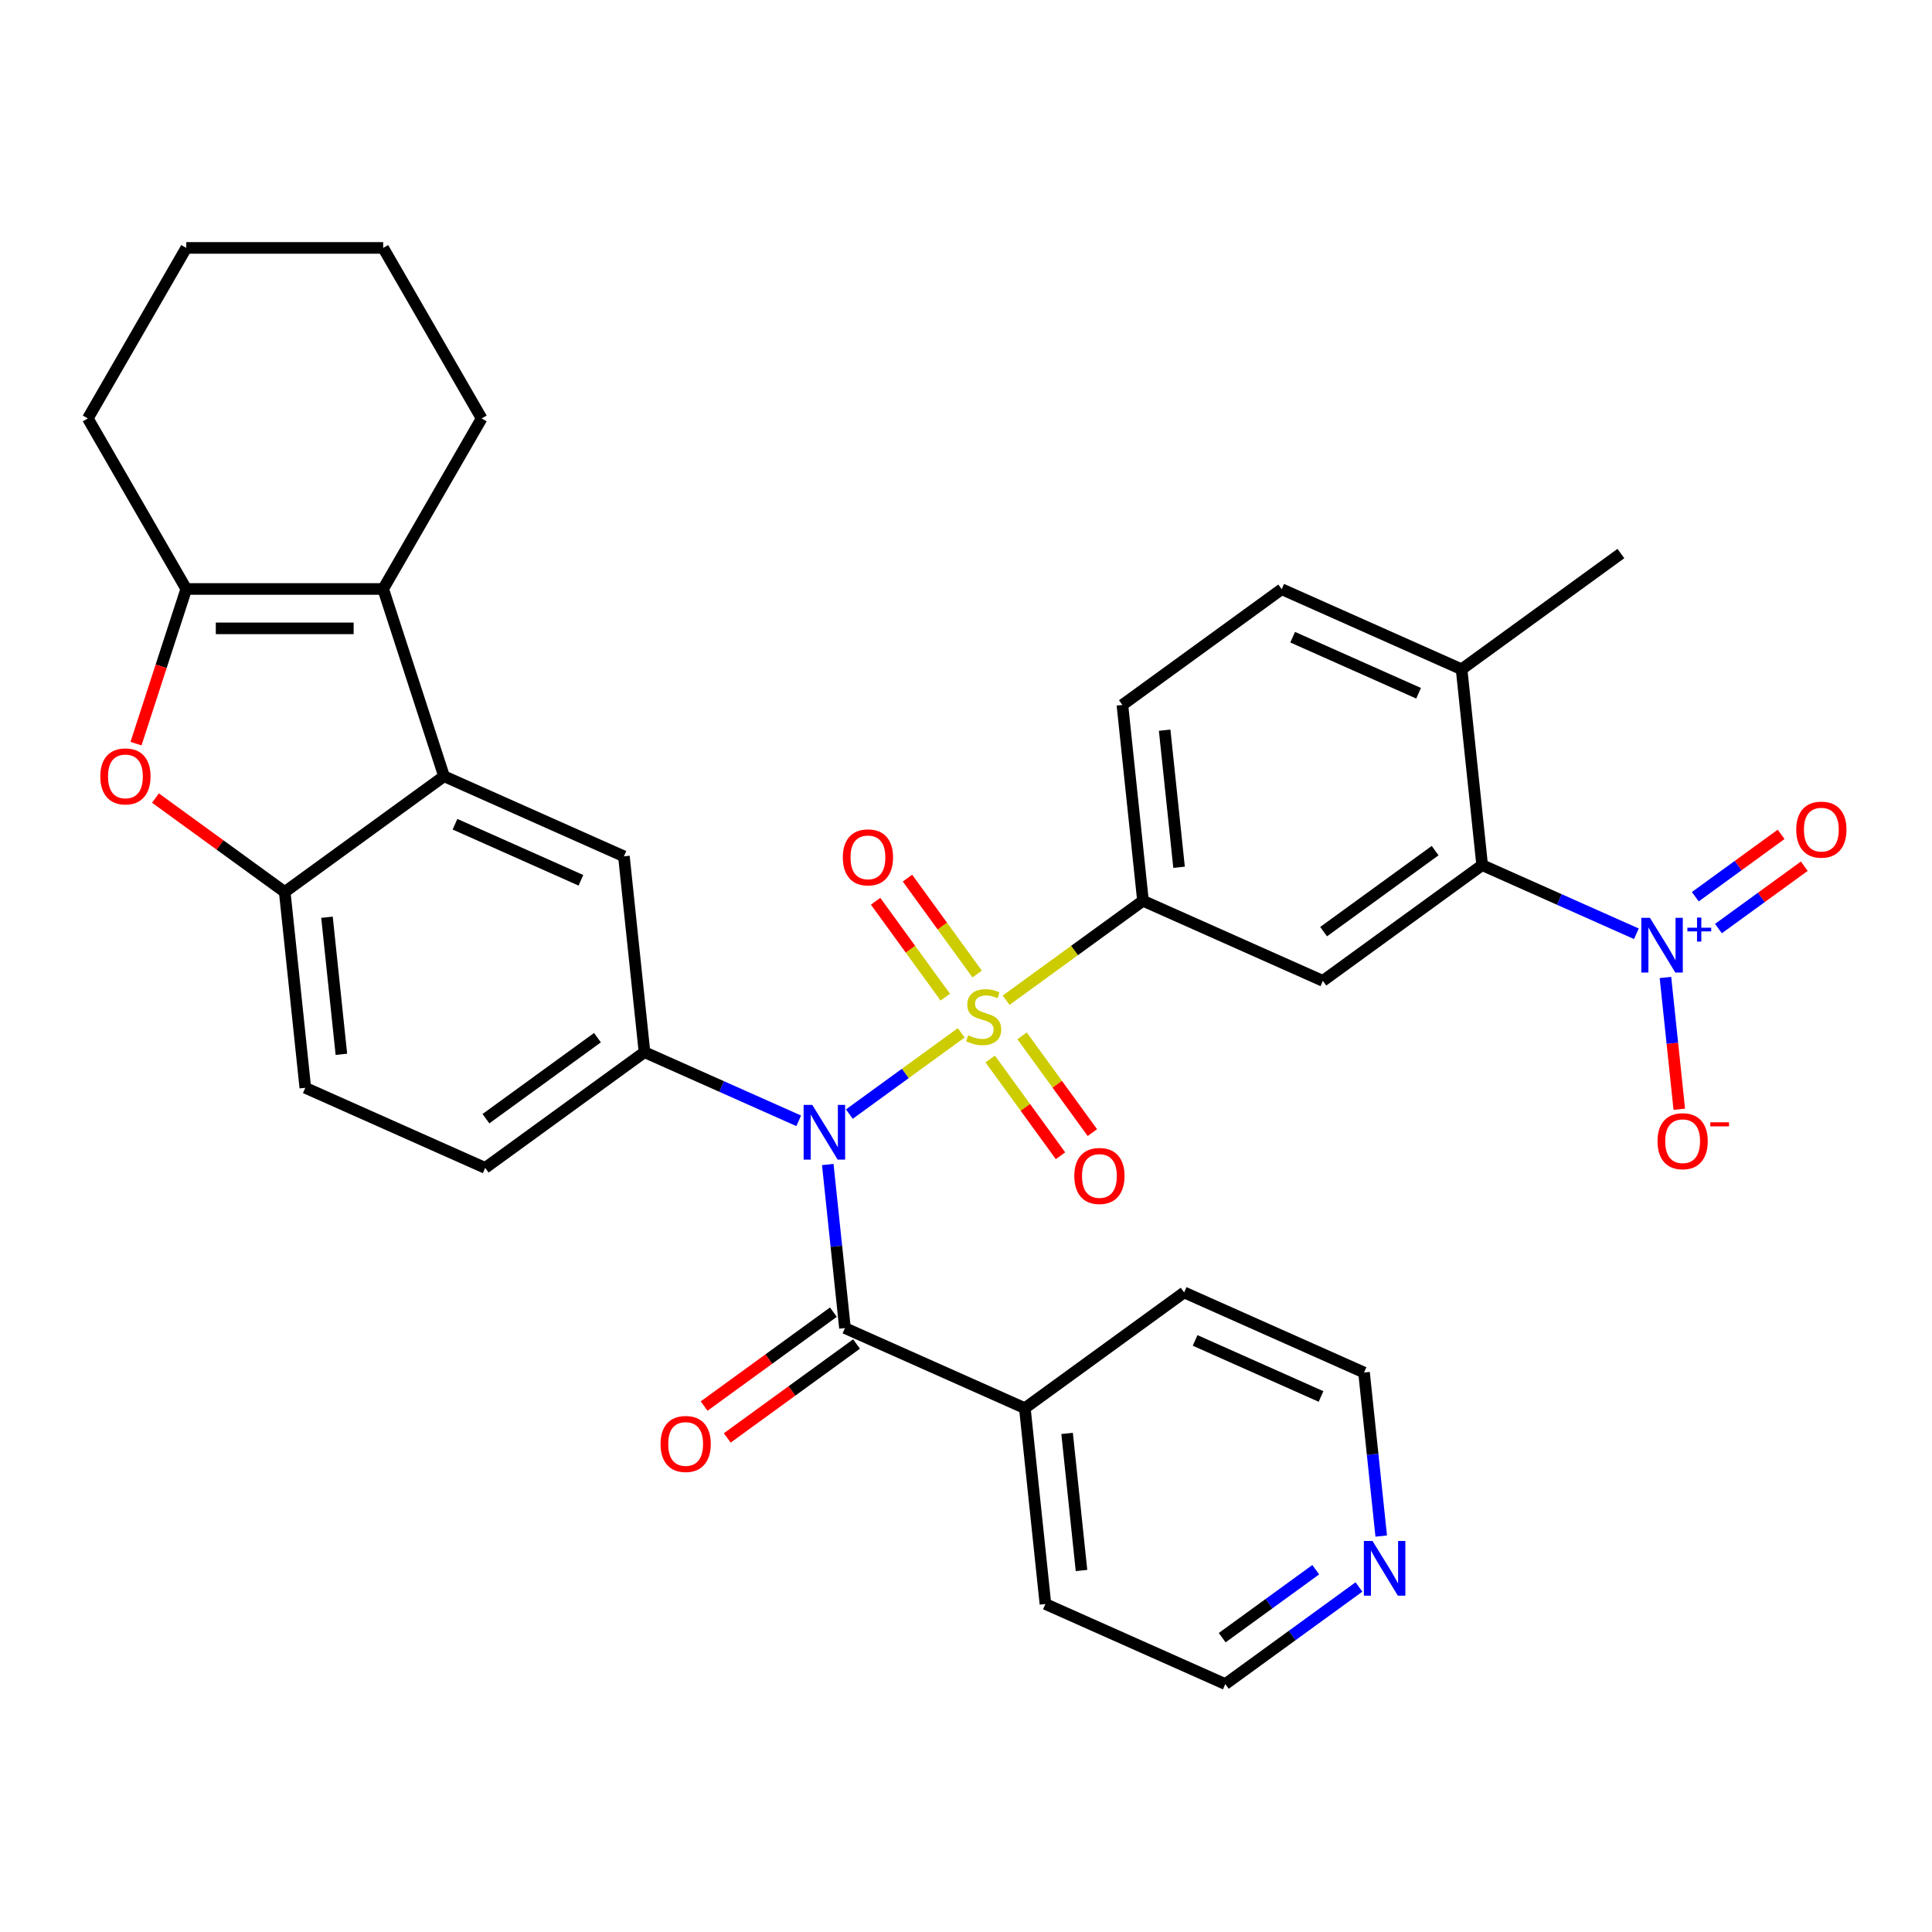 <?xml version='1.0' encoding='iso-8859-1'?>
<svg version='1.1' baseProfile='full'
              xmlns='http://www.w3.org/2000/svg'
                      xmlns:rdkit='http://www.rdkit.org/xml'
                      xmlns:xlink='http://www.w3.org/1999/xlink'
                  xml:space='preserve'
width='1000px' height='1000px' viewBox='0 0 1000 1000'>
<!-- END OF HEADER -->
<rect style='opacity:1.0;fill:#FFFFFF;stroke:none' width='1000' height='1000' x='0' y='0'> </rect>
<path class='bond-0' d='M 497.523,534.591 L 468.574,555.624' style='fill:none;fill-rule:evenodd;stroke:#CCCC00;stroke-width:6px;stroke-linecap:butt;stroke-linejoin:miter;stroke-opacity:1' />
<path class='bond-0' d='M 468.574,555.624 L 439.625,576.656' style='fill:none;fill-rule:evenodd;stroke:#0000FF;stroke-width:6px;stroke-linecap:butt;stroke-linejoin:miter;stroke-opacity:1' />
<path class='bond-7' d='M 520.779,517.695 L 556.192,491.966' style='fill:none;fill-rule:evenodd;stroke:#CCCC00;stroke-width:6px;stroke-linecap:butt;stroke-linejoin:miter;stroke-opacity:1' />
<path class='bond-7' d='M 556.192,491.966 L 591.605,466.236' style='fill:none;fill-rule:evenodd;stroke:#000000;stroke-width:6px;stroke-linecap:butt;stroke-linejoin:miter;stroke-opacity:1' />
<path class='bond-13' d='M 505.768,504.148 L 487.737,479.33' style='fill:none;fill-rule:evenodd;stroke:#CCCC00;stroke-width:6px;stroke-linecap:butt;stroke-linejoin:miter;stroke-opacity:1' />
<path class='bond-13' d='M 487.737,479.33 L 469.706,454.511' style='fill:none;fill-rule:evenodd;stroke:#FF0000;stroke-width:6px;stroke-linecap:butt;stroke-linejoin:miter;stroke-opacity:1' />
<path class='bond-13' d='M 489.278,516.129 L 471.246,491.311' style='fill:none;fill-rule:evenodd;stroke:#CCCC00;stroke-width:6px;stroke-linecap:butt;stroke-linejoin:miter;stroke-opacity:1' />
<path class='bond-13' d='M 471.246,491.311 L 453.215,466.493' style='fill:none;fill-rule:evenodd;stroke:#FF0000;stroke-width:6px;stroke-linecap:butt;stroke-linejoin:miter;stroke-opacity:1' />
<path class='bond-14' d='M 512.534,548.138 L 530.725,573.176' style='fill:none;fill-rule:evenodd;stroke:#CCCC00;stroke-width:6px;stroke-linecap:butt;stroke-linejoin:miter;stroke-opacity:1' />
<path class='bond-14' d='M 530.725,573.176 L 548.916,598.215' style='fill:none;fill-rule:evenodd;stroke:#FF0000;stroke-width:6px;stroke-linecap:butt;stroke-linejoin:miter;stroke-opacity:1' />
<path class='bond-14' d='M 529.024,536.157 L 547.216,561.195' style='fill:none;fill-rule:evenodd;stroke:#CCCC00;stroke-width:6px;stroke-linecap:butt;stroke-linejoin:miter;stroke-opacity:1' />
<path class='bond-14' d='M 547.216,561.195 L 565.407,586.233' style='fill:none;fill-rule:evenodd;stroke:#FF0000;stroke-width:6px;stroke-linecap:butt;stroke-linejoin:miter;stroke-opacity:1' />
<path class='bond-2' d='M 428.453,602.758 L 432.902,645.084' style='fill:none;fill-rule:evenodd;stroke:#0000FF;stroke-width:6px;stroke-linecap:butt;stroke-linejoin:miter;stroke-opacity:1' />
<path class='bond-2' d='M 432.902,645.084 L 437.35,687.41' style='fill:none;fill-rule:evenodd;stroke:#000000;stroke-width:6px;stroke-linecap:butt;stroke-linejoin:miter;stroke-opacity:1' />
<path class='bond-5' d='M 413.409,580.133 L 373.499,562.364' style='fill:none;fill-rule:evenodd;stroke:#0000FF;stroke-width:6px;stroke-linecap:butt;stroke-linejoin:miter;stroke-opacity:1' />
<path class='bond-5' d='M 373.499,562.364 L 333.589,544.595' style='fill:none;fill-rule:evenodd;stroke:#000000;stroke-width:6px;stroke-linecap:butt;stroke-linejoin:miter;stroke-opacity:1' />
<path class='bond-1' d='M 846.987,483.322 L 807.077,465.553' style='fill:none;fill-rule:evenodd;stroke:#0000FF;stroke-width:6px;stroke-linecap:butt;stroke-linejoin:miter;stroke-opacity:1' />
<path class='bond-1' d='M 807.077,465.553 L 767.167,447.784' style='fill:none;fill-rule:evenodd;stroke:#000000;stroke-width:6px;stroke-linecap:butt;stroke-linejoin:miter;stroke-opacity:1' />
<path class='bond-15' d='M 862.031,505.946 L 865.615,540.049' style='fill:none;fill-rule:evenodd;stroke:#0000FF;stroke-width:6px;stroke-linecap:butt;stroke-linejoin:miter;stroke-opacity:1' />
<path class='bond-15' d='M 865.615,540.049 L 869.2,574.151' style='fill:none;fill-rule:evenodd;stroke:#FF0000;stroke-width:6px;stroke-linecap:butt;stroke-linejoin:miter;stroke-opacity:1' />
<path class='bond-16' d='M 889.467,480.627 L 911.678,464.49' style='fill:none;fill-rule:evenodd;stroke:#0000FF;stroke-width:6px;stroke-linecap:butt;stroke-linejoin:miter;stroke-opacity:1' />
<path class='bond-16' d='M 911.678,464.49 L 933.889,448.353' style='fill:none;fill-rule:evenodd;stroke:#FF0000;stroke-width:6px;stroke-linecap:butt;stroke-linejoin:miter;stroke-opacity:1' />
<path class='bond-16' d='M 877.486,464.136 L 899.697,447.999' style='fill:none;fill-rule:evenodd;stroke:#0000FF;stroke-width:6px;stroke-linecap:butt;stroke-linejoin:miter;stroke-opacity:1' />
<path class='bond-16' d='M 899.697,447.999 L 921.908,431.862' style='fill:none;fill-rule:evenodd;stroke:#FF0000;stroke-width:6px;stroke-linecap:butt;stroke-linejoin:miter;stroke-opacity:1' />
<path class='bond-17' d='M 431.36,679.165 L 397.906,703.47' style='fill:none;fill-rule:evenodd;stroke:#000000;stroke-width:6px;stroke-linecap:butt;stroke-linejoin:miter;stroke-opacity:1' />
<path class='bond-17' d='M 397.906,703.47 L 364.453,727.775' style='fill:none;fill-rule:evenodd;stroke:#FF0000;stroke-width:6px;stroke-linecap:butt;stroke-linejoin:miter;stroke-opacity:1' />
<path class='bond-17' d='M 443.341,695.656 L 409.888,719.961' style='fill:none;fill-rule:evenodd;stroke:#000000;stroke-width:6px;stroke-linecap:butt;stroke-linejoin:miter;stroke-opacity:1' />
<path class='bond-17' d='M 409.888,719.961 L 376.435,744.266' style='fill:none;fill-rule:evenodd;stroke:#FF0000;stroke-width:6px;stroke-linecap:butt;stroke-linejoin:miter;stroke-opacity:1' />
<path class='bond-20' d='M 437.35,687.41 L 530.458,728.865' style='fill:none;fill-rule:evenodd;stroke:#000000;stroke-width:6px;stroke-linecap:butt;stroke-linejoin:miter;stroke-opacity:1' />
<path class='bond-3' d='M 229.828,401.78 L 322.936,443.235' style='fill:none;fill-rule:evenodd;stroke:#000000;stroke-width:6px;stroke-linecap:butt;stroke-linejoin:miter;stroke-opacity:1' />
<path class='bond-3' d='M 235.503,426.62 L 300.679,455.638' style='fill:none;fill-rule:evenodd;stroke:#000000;stroke-width:6px;stroke-linecap:butt;stroke-linejoin:miter;stroke-opacity:1' />
<path class='bond-4' d='M 229.828,401.78 L 198.333,304.85' style='fill:none;fill-rule:evenodd;stroke:#000000;stroke-width:6px;stroke-linecap:butt;stroke-linejoin:miter;stroke-opacity:1' />
<path class='bond-35' d='M 229.828,401.78 L 147.374,461.687' style='fill:none;fill-rule:evenodd;stroke:#000000;stroke-width:6px;stroke-linecap:butt;stroke-linejoin:miter;stroke-opacity:1' />
<path class='bond-6' d='M 198.333,304.85 L 96.414,304.85' style='fill:none;fill-rule:evenodd;stroke:#000000;stroke-width:6px;stroke-linecap:butt;stroke-linejoin:miter;stroke-opacity:1' />
<path class='bond-6' d='M 183.045,325.233 L 111.702,325.233' style='fill:none;fill-rule:evenodd;stroke:#000000;stroke-width:6px;stroke-linecap:butt;stroke-linejoin:miter;stroke-opacity:1' />
<path class='bond-25' d='M 198.333,304.85 L 249.293,216.585' style='fill:none;fill-rule:evenodd;stroke:#000000;stroke-width:6px;stroke-linecap:butt;stroke-linejoin:miter;stroke-opacity:1' />
<path class='bond-12' d='M 333.589,544.595 L 322.936,443.235' style='fill:none;fill-rule:evenodd;stroke:#000000;stroke-width:6px;stroke-linecap:butt;stroke-linejoin:miter;stroke-opacity:1' />
<path class='bond-19' d='M 333.589,544.595 L 251.135,604.502' style='fill:none;fill-rule:evenodd;stroke:#000000;stroke-width:6px;stroke-linecap:butt;stroke-linejoin:miter;stroke-opacity:1' />
<path class='bond-19' d='M 309.24,537.09 L 251.522,579.025' style='fill:none;fill-rule:evenodd;stroke:#000000;stroke-width:6px;stroke-linecap:butt;stroke-linejoin:miter;stroke-opacity:1' />
<path class='bond-26' d='M 96.414,304.85 L 45.455,216.585' style='fill:none;fill-rule:evenodd;stroke:#000000;stroke-width:6px;stroke-linecap:butt;stroke-linejoin:miter;stroke-opacity:1' />
<path class='bond-37' d='M 96.414,304.85 L 83.407,344.881' style='fill:none;fill-rule:evenodd;stroke:#000000;stroke-width:6px;stroke-linecap:butt;stroke-linejoin:miter;stroke-opacity:1' />
<path class='bond-37' d='M 83.407,344.881 L 70.4,384.912' style='fill:none;fill-rule:evenodd;stroke:#FF0000;stroke-width:6px;stroke-linecap:butt;stroke-linejoin:miter;stroke-opacity:1' />
<path class='bond-10' d='M 591.605,466.236 L 684.713,507.691' style='fill:none;fill-rule:evenodd;stroke:#000000;stroke-width:6px;stroke-linecap:butt;stroke-linejoin:miter;stroke-opacity:1' />
<path class='bond-21' d='M 591.605,466.236 L 580.952,364.876' style='fill:none;fill-rule:evenodd;stroke:#000000;stroke-width:6px;stroke-linecap:butt;stroke-linejoin:miter;stroke-opacity:1' />
<path class='bond-21' d='M 610.279,448.902 L 602.822,377.949' style='fill:none;fill-rule:evenodd;stroke:#000000;stroke-width:6px;stroke-linecap:butt;stroke-linejoin:miter;stroke-opacity:1' />
<path class='bond-8' d='M 80.467,413.077 L 113.92,437.382' style='fill:none;fill-rule:evenodd;stroke:#FF0000;stroke-width:6px;stroke-linecap:butt;stroke-linejoin:miter;stroke-opacity:1' />
<path class='bond-8' d='M 113.92,437.382 L 147.374,461.687' style='fill:none;fill-rule:evenodd;stroke:#000000;stroke-width:6px;stroke-linecap:butt;stroke-linejoin:miter;stroke-opacity:1' />
<path class='bond-9' d='M 767.167,447.784 L 684.713,507.691' style='fill:none;fill-rule:evenodd;stroke:#000000;stroke-width:6px;stroke-linecap:butt;stroke-linejoin:miter;stroke-opacity:1' />
<path class='bond-9' d='M 742.818,440.279 L 685.1,482.214' style='fill:none;fill-rule:evenodd;stroke:#000000;stroke-width:6px;stroke-linecap:butt;stroke-linejoin:miter;stroke-opacity:1' />
<path class='bond-34' d='M 767.167,447.784 L 756.514,346.423' style='fill:none;fill-rule:evenodd;stroke:#000000;stroke-width:6px;stroke-linecap:butt;stroke-linejoin:miter;stroke-opacity:1' />
<path class='bond-11' d='M 147.374,461.687 L 158.027,563.048' style='fill:none;fill-rule:evenodd;stroke:#000000;stroke-width:6px;stroke-linecap:butt;stroke-linejoin:miter;stroke-opacity:1' />
<path class='bond-11' d='M 169.244,474.76 L 176.701,545.713' style='fill:none;fill-rule:evenodd;stroke:#000000;stroke-width:6px;stroke-linecap:butt;stroke-linejoin:miter;stroke-opacity:1' />
<path class='bond-18' d='M 756.514,346.423 L 663.406,304.969' style='fill:none;fill-rule:evenodd;stroke:#000000;stroke-width:6px;stroke-linecap:butt;stroke-linejoin:miter;stroke-opacity:1' />
<path class='bond-18' d='M 734.257,358.827 L 669.081,329.809' style='fill:none;fill-rule:evenodd;stroke:#000000;stroke-width:6px;stroke-linecap:butt;stroke-linejoin:miter;stroke-opacity:1' />
<path class='bond-31' d='M 756.514,346.423 L 838.968,286.517' style='fill:none;fill-rule:evenodd;stroke:#000000;stroke-width:6px;stroke-linecap:butt;stroke-linejoin:miter;stroke-opacity:1' />
<path class='bond-22' d='M 251.135,604.502 L 158.027,563.048' style='fill:none;fill-rule:evenodd;stroke:#000000;stroke-width:6px;stroke-linecap:butt;stroke-linejoin:miter;stroke-opacity:1' />
<path class='bond-29' d='M 530.458,728.865 L 612.912,668.958' style='fill:none;fill-rule:evenodd;stroke:#000000;stroke-width:6px;stroke-linecap:butt;stroke-linejoin:miter;stroke-opacity:1' />
<path class='bond-30' d='M 530.458,728.865 L 541.111,830.225' style='fill:none;fill-rule:evenodd;stroke:#000000;stroke-width:6px;stroke-linecap:butt;stroke-linejoin:miter;stroke-opacity:1' />
<path class='bond-30' d='M 552.328,741.938 L 559.785,812.89' style='fill:none;fill-rule:evenodd;stroke:#000000;stroke-width:6px;stroke-linecap:butt;stroke-linejoin:miter;stroke-opacity:1' />
<path class='bond-24' d='M 580.952,364.876 L 663.406,304.969' style='fill:none;fill-rule:evenodd;stroke:#000000;stroke-width:6px;stroke-linecap:butt;stroke-linejoin:miter;stroke-opacity:1' />
<path class='bond-23' d='M 703.385,821.427 L 668.802,846.553' style='fill:none;fill-rule:evenodd;stroke:#0000FF;stroke-width:6px;stroke-linecap:butt;stroke-linejoin:miter;stroke-opacity:1' />
<path class='bond-23' d='M 668.802,846.553 L 634.219,871.679' style='fill:none;fill-rule:evenodd;stroke:#000000;stroke-width:6px;stroke-linecap:butt;stroke-linejoin:miter;stroke-opacity:1' />
<path class='bond-23' d='M 681.029,812.474 L 656.821,830.063' style='fill:none;fill-rule:evenodd;stroke:#0000FF;stroke-width:6px;stroke-linecap:butt;stroke-linejoin:miter;stroke-opacity:1' />
<path class='bond-23' d='M 656.821,830.063 L 632.613,847.651' style='fill:none;fill-rule:evenodd;stroke:#000000;stroke-width:6px;stroke-linecap:butt;stroke-linejoin:miter;stroke-opacity:1' />
<path class='bond-36' d='M 714.917,795.065 L 710.469,752.739' style='fill:none;fill-rule:evenodd;stroke:#0000FF;stroke-width:6px;stroke-linecap:butt;stroke-linejoin:miter;stroke-opacity:1' />
<path class='bond-36' d='M 710.469,752.739 L 706.02,710.412' style='fill:none;fill-rule:evenodd;stroke:#000000;stroke-width:6px;stroke-linecap:butt;stroke-linejoin:miter;stroke-opacity:1' />
<path class='bond-32' d='M 249.293,216.585 L 198.333,128.321' style='fill:none;fill-rule:evenodd;stroke:#000000;stroke-width:6px;stroke-linecap:butt;stroke-linejoin:miter;stroke-opacity:1' />
<path class='bond-38' d='M 45.455,216.585 L 96.414,128.321' style='fill:none;fill-rule:evenodd;stroke:#000000;stroke-width:6px;stroke-linecap:butt;stroke-linejoin:miter;stroke-opacity:1' />
<path class='bond-27' d='M 706.02,710.412 L 612.912,668.958' style='fill:none;fill-rule:evenodd;stroke:#000000;stroke-width:6px;stroke-linecap:butt;stroke-linejoin:miter;stroke-opacity:1' />
<path class='bond-27' d='M 683.763,722.816 L 618.587,693.798' style='fill:none;fill-rule:evenodd;stroke:#000000;stroke-width:6px;stroke-linecap:butt;stroke-linejoin:miter;stroke-opacity:1' />
<path class='bond-28' d='M 634.219,871.679 L 541.111,830.225' style='fill:none;fill-rule:evenodd;stroke:#000000;stroke-width:6px;stroke-linecap:butt;stroke-linejoin:miter;stroke-opacity:1' />
<path class='bond-33' d='M 198.333,128.321 L 96.414,128.321' style='fill:none;fill-rule:evenodd;stroke:#000000;stroke-width:6px;stroke-linecap:butt;stroke-linejoin:miter;stroke-opacity:1' />
<path  class='atom-0' d='M 501.151 535.863
Q 501.471 535.983, 502.791 536.543
Q 504.111 537.103, 505.551 537.463
Q 507.031 537.783, 508.471 537.783
Q 511.151 537.783, 512.711 536.503
Q 514.271 535.183, 514.271 532.903
Q 514.271 531.343, 513.471 530.383
Q 512.711 529.423, 511.511 528.903
Q 510.311 528.383, 508.311 527.783
Q 505.791 527.023, 504.271 526.303
Q 502.791 525.583, 501.711 524.063
Q 500.671 522.543, 500.671 519.983
Q 500.671 516.423, 503.071 514.223
Q 505.511 512.023, 510.311 512.023
Q 513.591 512.023, 517.311 513.583
L 516.391 516.663
Q 512.991 515.263, 510.431 515.263
Q 507.671 515.263, 506.151 516.423
Q 504.631 517.543, 504.671 519.503
Q 504.671 521.023, 505.431 521.943
Q 506.231 522.863, 507.351 523.383
Q 508.511 523.903, 510.431 524.503
Q 512.991 525.303, 514.511 526.103
Q 516.031 526.903, 517.111 528.543
Q 518.231 530.143, 518.231 532.903
Q 518.231 536.823, 515.591 538.943
Q 512.991 541.023, 508.631 541.023
Q 506.111 541.023, 504.191 540.463
Q 502.311 539.943, 500.071 539.023
L 501.151 535.863
' fill='#CCCC00'/>
<path  class='atom-1' d='M 420.437 571.89
L 429.717 586.89
Q 430.637 588.37, 432.117 591.05
Q 433.597 593.73, 433.677 593.89
L 433.677 571.89
L 437.437 571.89
L 437.437 600.21
L 433.557 600.21
L 423.597 583.81
Q 422.437 581.89, 421.197 579.69
Q 419.997 577.49, 419.637 576.81
L 419.637 600.21
L 415.957 600.21
L 415.957 571.89
L 420.437 571.89
' fill='#0000FF'/>
<path  class='atom-2' d='M 854.015 475.078
L 863.295 490.078
Q 864.215 491.558, 865.695 494.238
Q 867.175 496.918, 867.255 497.078
L 867.255 475.078
L 871.015 475.078
L 871.015 503.398
L 867.135 503.398
L 857.175 486.998
Q 856.015 485.078, 854.775 482.878
Q 853.575 480.678, 853.215 479.998
L 853.215 503.398
L 849.535 503.398
L 849.535 475.078
L 854.015 475.078
' fill='#0000FF'/>
<path  class='atom-2' d='M 873.391 480.183
L 878.381 480.183
L 878.381 474.93
L 880.598 474.93
L 880.598 480.183
L 885.72 480.183
L 885.72 482.084
L 880.598 482.084
L 880.598 487.364
L 878.381 487.364
L 878.381 482.084
L 873.391 482.084
L 873.391 480.183
' fill='#0000FF'/>
<path  class='atom-9' d='M 51.919 401.86
Q 51.919 395.06, 55.279 391.26
Q 58.639 387.46, 64.919 387.46
Q 71.199 387.46, 74.559 391.26
Q 77.919 395.06, 77.919 401.86
Q 77.919 408.74, 74.519 412.66
Q 71.119 416.54, 64.919 416.54
Q 58.679 416.54, 55.279 412.66
Q 51.919 408.78, 51.919 401.86
M 64.919 413.34
Q 69.239 413.34, 71.559 410.46
Q 73.919 407.54, 73.919 401.86
Q 73.919 396.3, 71.559 393.5
Q 69.239 390.66, 64.919 390.66
Q 60.599 390.66, 58.239 393.46
Q 55.919 396.26, 55.919 401.86
Q 55.919 407.58, 58.239 410.46
Q 60.599 413.34, 64.919 413.34
' fill='#FF0000'/>
<path  class='atom-14' d='M 436.244 443.769
Q 436.244 436.969, 439.604 433.169
Q 442.964 429.369, 449.244 429.369
Q 455.524 429.369, 458.884 433.169
Q 462.244 436.969, 462.244 443.769
Q 462.244 450.649, 458.844 454.569
Q 455.444 458.449, 449.244 458.449
Q 443.004 458.449, 439.604 454.569
Q 436.244 450.689, 436.244 443.769
M 449.244 455.249
Q 453.564 455.249, 455.884 452.369
Q 458.244 449.449, 458.244 443.769
Q 458.244 438.209, 455.884 435.409
Q 453.564 432.569, 449.244 432.569
Q 444.924 432.569, 442.564 435.369
Q 440.244 438.169, 440.244 443.769
Q 440.244 449.489, 442.564 452.369
Q 444.924 455.249, 449.244 455.249
' fill='#FF0000'/>
<path  class='atom-15' d='M 556.058 608.677
Q 556.058 601.877, 559.418 598.077
Q 562.778 594.277, 569.058 594.277
Q 575.338 594.277, 578.698 598.077
Q 582.058 601.877, 582.058 608.677
Q 582.058 615.557, 578.658 619.477
Q 575.258 623.357, 569.058 623.357
Q 562.818 623.357, 559.418 619.477
Q 556.058 615.597, 556.058 608.677
M 569.058 620.157
Q 573.378 620.157, 575.698 617.277
Q 578.058 614.357, 578.058 608.677
Q 578.058 603.117, 575.698 600.317
Q 573.378 597.477, 569.058 597.477
Q 564.738 597.477, 562.378 600.277
Q 560.058 603.077, 560.058 608.677
Q 560.058 614.397, 562.378 617.277
Q 564.738 620.157, 569.058 620.157
' fill='#FF0000'/>
<path  class='atom-16' d='M 857.928 590.679
Q 857.928 583.879, 861.288 580.079
Q 864.648 576.279, 870.928 576.279
Q 877.208 576.279, 880.568 580.079
Q 883.928 583.879, 883.928 590.679
Q 883.928 597.559, 880.528 601.479
Q 877.128 605.359, 870.928 605.359
Q 864.688 605.359, 861.288 601.479
Q 857.928 597.599, 857.928 590.679
M 870.928 602.159
Q 875.248 602.159, 877.568 599.279
Q 879.928 596.359, 879.928 590.679
Q 879.928 585.119, 877.568 582.319
Q 875.248 579.479, 870.928 579.479
Q 866.608 579.479, 864.248 582.279
Q 861.928 585.079, 861.928 590.679
Q 861.928 596.399, 864.248 599.279
Q 866.608 602.159, 870.928 602.159
' fill='#FF0000'/>
<path  class='atom-16' d='M 885.248 580.902
L 894.937 580.902
L 894.937 583.014
L 885.248 583.014
L 885.248 580.902
' fill='#FF0000'/>
<path  class='atom-17' d='M 929.729 429.412
Q 929.729 422.612, 933.089 418.812
Q 936.449 415.012, 942.729 415.012
Q 949.009 415.012, 952.369 418.812
Q 955.729 422.612, 955.729 429.412
Q 955.729 436.292, 952.329 440.212
Q 948.929 444.092, 942.729 444.092
Q 936.489 444.092, 933.089 440.212
Q 929.729 436.332, 929.729 429.412
M 942.729 440.892
Q 947.049 440.892, 949.369 438.012
Q 951.729 435.092, 951.729 429.412
Q 951.729 423.852, 949.369 421.052
Q 947.049 418.212, 942.729 418.212
Q 938.409 418.212, 936.049 421.012
Q 933.729 423.812, 933.729 429.412
Q 933.729 435.132, 936.049 438.012
Q 938.409 440.892, 942.729 440.892
' fill='#FF0000'/>
<path  class='atom-18' d='M 341.896 747.397
Q 341.896 740.597, 345.256 736.797
Q 348.616 732.997, 354.896 732.997
Q 361.176 732.997, 364.536 736.797
Q 367.896 740.597, 367.896 747.397
Q 367.896 754.277, 364.496 758.197
Q 361.096 762.077, 354.896 762.077
Q 348.656 762.077, 345.256 758.197
Q 341.896 754.317, 341.896 747.397
M 354.896 758.877
Q 359.216 758.877, 361.536 755.997
Q 363.896 753.077, 363.896 747.397
Q 363.896 741.837, 361.536 739.037
Q 359.216 736.197, 354.896 736.197
Q 350.576 736.197, 348.216 738.997
Q 345.896 741.797, 345.896 747.397
Q 345.896 753.117, 348.216 755.997
Q 350.576 758.877, 354.896 758.877
' fill='#FF0000'/>
<path  class='atom-24' d='M 710.413 797.613
L 719.693 812.613
Q 720.613 814.093, 722.093 816.773
Q 723.573 819.453, 723.653 819.613
L 723.653 797.613
L 727.413 797.613
L 727.413 825.933
L 723.533 825.933
L 713.573 809.533
Q 712.413 807.613, 711.173 805.413
Q 709.973 803.213, 709.613 802.533
L 709.613 825.933
L 705.933 825.933
L 705.933 797.613
L 710.413 797.613
' fill='#0000FF'/>
</svg>
